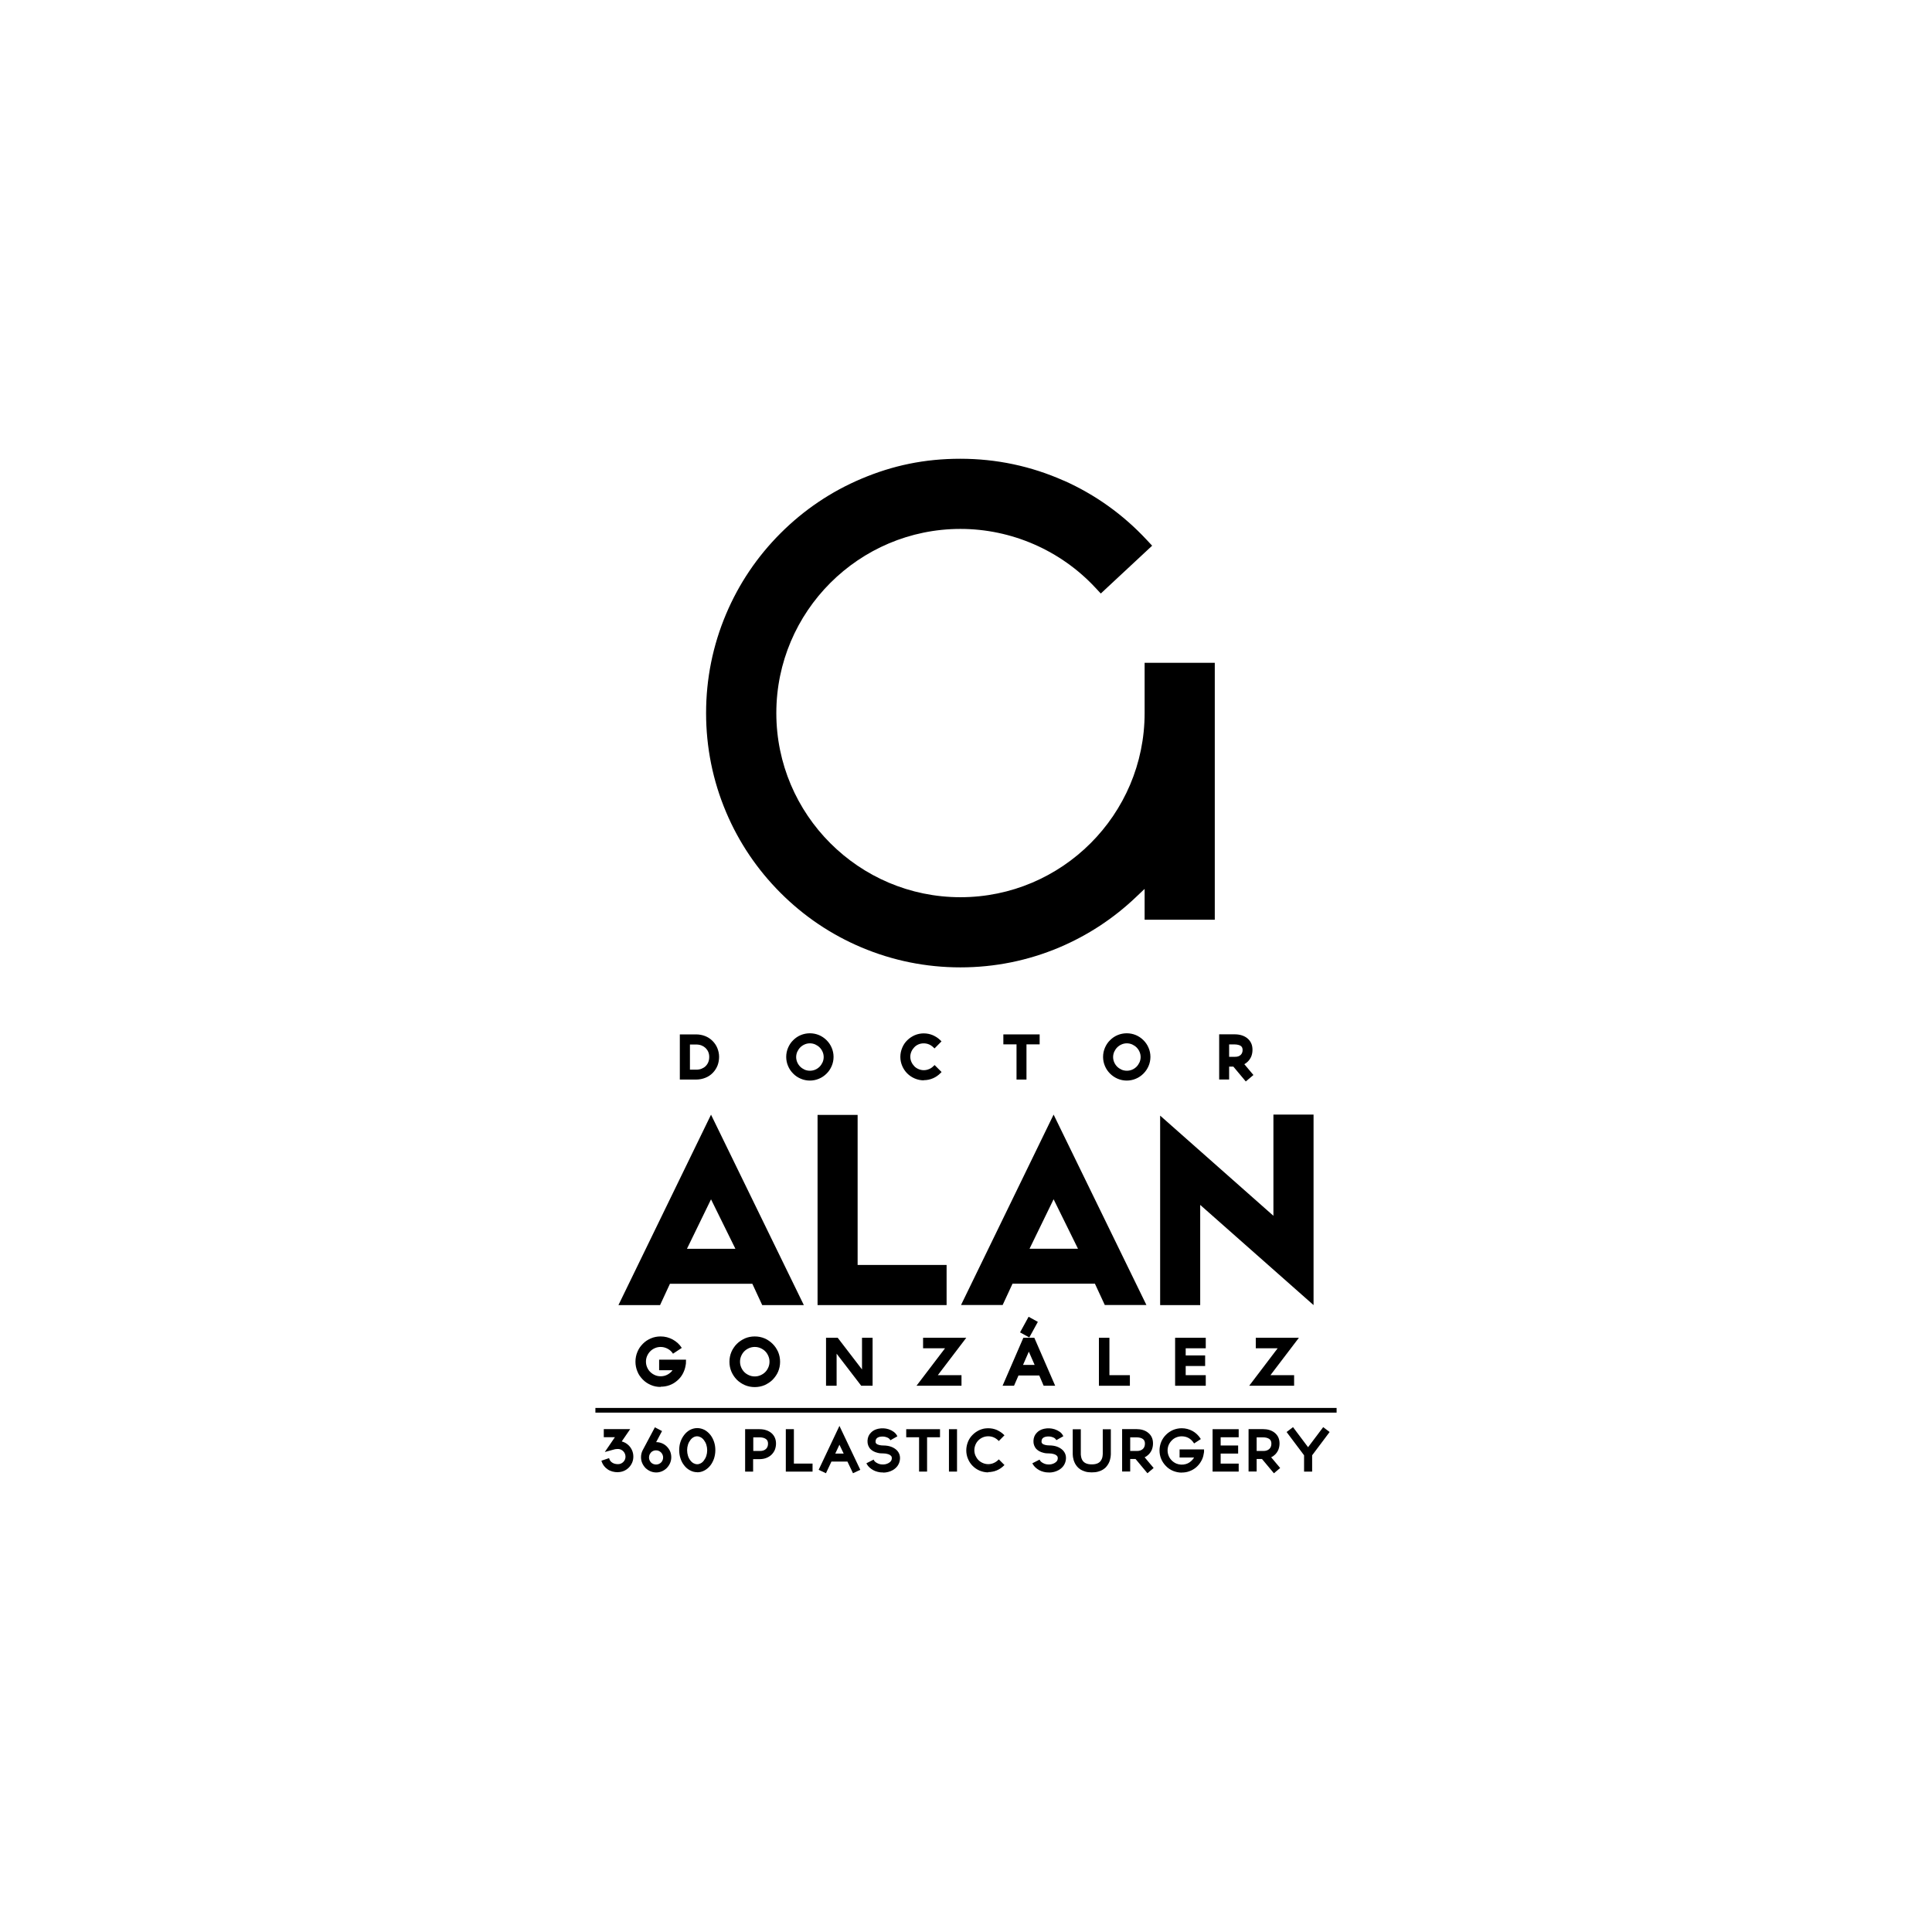 <svg xmlns="http://www.w3.org/2000/svg" xmlns:xlink="http://www.w3.org/1999/xlink" id="Layer_2" viewBox="0 0 246.45 246.45"><defs><style>.cls-1{clip-path:url(#clippath-1);}.cls-2{clip-path:url(#clippath);}.cls-3{fill:none;}</style><clipPath id="clippath"><rect class="cls-3" x="75.95" y="58.52" width="94.55" height="129.41"></rect></clipPath><clipPath id="clippath-1"><rect class="cls-3" x="75.95" y="58.52" width="94.55" height="129.41"></rect></clipPath></defs><g id="Layer_1-2"><g id="BLACK"><g class="cls-2"><g class="cls-1"><path d="m135.69,61.31c-4.16-1.85-8.59-2.79-13.18-2.79s-8.63.86-12.63,2.55c-3.86,1.63-7.33,3.97-10.31,6.95-2.98,2.98-5.32,6.45-6.95,10.31-1.69,4-2.55,8.25-2.55,12.63s.86,8.63,2.55,12.63c1.63,3.86,3.97,7.33,6.95,10.31,2.98,2.98,6.45,5.32,10.31,6.95,4,1.69,8.25,2.55,12.63,2.55s8.63-.86,12.63-2.55c3.61-1.53,6.89-3.68,9.74-6.39l1.13-1.07v3.93h8.95v-32.77h-8.95v6.41c0,12.95-10.54,23.49-23.49,23.49s-23.49-10.54-23.49-23.49,10.54-23.49,23.49-23.49c6.5,0,12.77,2.73,17.2,7.49l.7.75,6.55-6.1-.7-.75c-3.01-3.23-6.56-5.77-10.58-7.56"></path><path d="m85.46,163.76h10.51l1.26,2.72h5.31l-11.84-24.29-11.81,24.29h5.31l1.26-2.72Zm5.24-10.77l3.11,6.31h-6.18l3.07-6.31Z"></path><polygon points="120.75 161.36 109.4 161.36 109.4 142.22 104.29 142.22 104.29 166.48 120.75 166.48 120.75 161.36"></polygon><path d="m134.4,142.18l-11.81,24.29h5.31l1.26-2.72h10.51l1.26,2.72h5.31l-11.84-24.29Zm-3.07,17.11l3.07-6.31,3.11,6.31h-6.18Z"></path><polygon points="162.44 155.09 147.99 142.31 147.99 166.48 153.1 166.48 153.1 153.7 167.56 166.48 167.56 142.18 162.44 142.18 162.44 155.09"></polygon><rect x="75.95" y="179.6" width="94.55" height=".6"></rect><path d="m88.79,137.49h-1.85v-5.31h1.85c.38,0,.73.06,1.07.2.33.13.63.32.88.57.25.25.44.53.57.85.13.32.2.66.2,1.02s-.06.71-.19,1.03c-.13.32-.31.6-.55.85-.24.25-.53.45-.87.58-.35.14-.72.21-1.11.21m-1.02-.82h1.02c.28,0,.53-.05.77-.14.23-.09.43-.22.6-.38.17-.16.3-.36.39-.58.09-.23.14-.48.14-.75s-.05-.5-.14-.72c-.09-.22-.23-.41-.4-.57-.17-.16-.37-.29-.6-.38-.23-.09-.48-.13-.76-.13h-1.02v3.66Z"></path><path d="m88.79,137.71h-2.07v-5.76h2.07c.4,0,.79.07,1.15.21.36.14.68.35.95.62.27.27.48.58.62.93.14.35.22.72.22,1.1s-.07.77-.2,1.11c-.14.35-.34.66-.6.93-.26.27-.58.49-.94.63-.37.15-.77.23-1.19.23m-1.63-.44h1.63c.36,0,.7-.07,1.02-.2.3-.12.57-.3.79-.53.22-.23.39-.49.51-.78.12-.29.17-.61.17-.95s-.06-.64-.18-.93c-.12-.29-.3-.56-.52-.78-.23-.22-.5-.4-.8-.52-.31-.12-.64-.18-.98-.18h-1.63v4.87Zm1.63-.38h-1.25v-4.11h1.25c.3,0,.58.05.84.15.26.1.48.24.67.42.19.18.34.4.45.65s.16.52.16.81-.05.58-.15.84c-.1.25-.25.48-.44.66-.19.18-.41.33-.67.43-.26.1-.54.15-.85.15m-.8-.44h.8c.25,0,.48-.04.68-.12.2-.08.38-.19.52-.33.14-.14.26-.31.34-.51.08-.2.12-.42.12-.67,0-.23-.04-.44-.12-.63-.08-.19-.2-.36-.34-.5-.15-.14-.32-.25-.52-.33-.2-.08-.43-.12-.68-.12h-.8v3.22Z"></path><path d="m103.31,137.62c-.38,0-.74-.07-1.09-.22-.33-.14-.63-.34-.89-.6-.26-.26-.46-.56-.6-.89-.15-.35-.22-.71-.22-1.09s.07-.74.22-1.09c.14-.33.34-.63.6-.89.26-.26.56-.46.89-.6.35-.15.71-.22,1.09-.22s.74.07,1.09.22c.33.14.63.34.89.6.26.26.46.56.6.89.15.35.22.71.22,1.09s-.07.74-.22,1.09c-.14.33-.34.63-.6.89-.26.26-.56.46-.89.6-.35.15-.71.22-1.09.22m0-4.76c-.27,0-.52.05-.76.15-.24.1-.45.24-.63.42-.18.18-.32.39-.42.63-.1.24-.15.49-.15.76s.05.52.15.76c.1.24.24.45.42.63.18.18.39.32.63.42.24.1.49.15.76.15s.52-.05.76-.15c.24-.1.45-.24.63-.42.18-.18.32-.39.42-.63.1-.24.15-.49.15-.76s-.05-.52-.15-.76c-.1-.24-.24-.45-.42-.63-.18-.18-.39-.32-.63-.42-.24-.1-.49-.15-.76-.15"></path><path d="m103.31,137.84c-.4,0-.8-.08-1.17-.24-.35-.15-.68-.36-.96-.65-.28-.28-.5-.6-.65-.96-.16-.37-.24-.77-.24-1.17s.08-.8.24-1.17c.15-.35.36-.68.65-.96.28-.28.6-.5.96-.65.75-.31,1.59-.31,2.34,0,.35.15.68.37.96.65.28.28.5.6.65.96.16.37.24.77.24,1.17s-.08.8-.24,1.17c-.15.35-.36.68-.65.96-.28.28-.6.5-.96.65-.37.16-.77.24-1.17.24m0-5.58c-.34,0-.68.07-1,.2-.3.13-.58.31-.82.55-.24.24-.42.51-.55.81-.13.32-.2.66-.2,1s.07.68.2,1c.13.3.31.58.55.82.24.24.51.42.81.55.64.27,1.36.27,2,0,.3-.13.58-.31.82-.55.24-.24.42-.51.55-.81.13-.32.2-.66.2-1s-.07-.68-.2-1c-.13-.3-.31-.58-.55-.82-.24-.24-.51-.42-.81-.55-.32-.13-.66-.2-1-.2m0,4.76c-.3,0-.59-.06-.85-.17-.26-.11-.5-.27-.69-.47-.2-.2-.36-.43-.47-.69-.11-.27-.17-.55-.17-.85s.06-.59.17-.85c.11-.26.27-.5.47-.69.2-.2.43-.36.69-.47.53-.23,1.17-.23,1.7,0,.26.11.5.27.69.47.2.2.36.43.47.69.11.26.17.55.17.85s-.06.59-.17.85c-.11.26-.27.5-.47.69-.2.2-.43.36-.69.47-.27.11-.55.17-.85.17m0-3.93c-.24,0-.47.05-.67.14-.21.09-.4.22-.56.38-.16.16-.28.35-.38.56-.09.21-.14.44-.14.67s.05.47.14.67c.09.21.22.4.38.56.16.16.35.28.56.38.42.18.93.18,1.35,0,.21-.09.4-.22.56-.38.16-.16.28-.35.38-.56.09-.21.14-.44.14-.67s-.05-.47-.14-.67c-.09-.21-.22-.4-.38-.56-.16-.16-.35-.28-.56-.38-.21-.09-.44-.14-.67-.14"></path><path d="m117.84,137.59c-.37,0-.73-.07-1.07-.22-.33-.14-.62-.33-.88-.59-.26-.26-.45-.55-.59-.88-.15-.34-.22-.7-.22-1.07s.07-.73.22-1.08c.14-.33.33-.63.59-.87.25-.25.54-.45.88-.6.17-.07.34-.13.52-.16.18-.03.36-.05.55-.05.38,0,.74.07,1.08.21.16.07.31.16.46.25s.28.21.41.34l-.58.58c-.19-.18-.4-.32-.63-.42s-.48-.14-.74-.14-.52.05-.75.15c-.24.1-.44.24-.61.42-.17.18-.31.38-.42.62-.1.24-.15.49-.15.75s.05.52.15.75c.1.24.24.44.42.61.17.17.38.31.61.42s.49.15.75.15.51-.05.74-.14c.23-.1.44-.24.63-.42l.58.58c-.26.26-.55.45-.87.59-.35.15-.71.22-1.08.22"></path><path d="m117.84,137.81c-.4,0-.79-.08-1.16-.24-.35-.15-.67-.36-.95-.64-.28-.28-.49-.6-.64-.95-.16-.37-.24-.76-.24-1.16s.08-.79.24-1.17c.15-.36.36-.68.64-.95.27-.27.59-.48.94-.64.18-.08.38-.14.57-.18.19-.04.39-.06.59-.06.41,0,.8.08,1.16.23.18.08.34.17.5.27.16.1.31.23.45.36l.16.16-.89.9-.16-.15c-.17-.16-.36-.29-.56-.37-.41-.17-.91-.17-1.32,0-.21.09-.39.21-.54.37-.15.16-.28.34-.37.55-.09.21-.14.43-.14.66s.05.46.14.66c.09.21.22.39.37.55s.34.28.55.37c.41.18.91.18,1.32,0,.21-.08.4-.21.56-.37l.16-.15.89.89-.16.16c-.28.28-.59.49-.94.64-.37.16-.77.24-1.17.24m0-5.52c-.17,0-.34.02-.51.05-.16.03-.32.08-.48.15-.31.13-.58.32-.81.55-.24.23-.42.5-.54.8-.13.32-.2.65-.2.99s.07.67.2.98c.13.3.31.58.54.81.23.23.51.42.81.54.63.27,1.34.27,1.98,0,.23-.1.44-.23.64-.39l-.27-.27c-.17.13-.35.24-.54.32-.52.22-1.15.21-1.67-.01-.26-.11-.49-.27-.68-.46-.19-.19-.35-.42-.46-.68-.12-.26-.17-.55-.17-.84s.06-.58.17-.84c.11-.26.27-.49.46-.69.19-.2.42-.35.69-.46.52-.22,1.14-.22,1.67,0,.19.08.37.19.54.32l.27-.27c-.07-.06-.14-.11-.21-.16-.14-.09-.28-.17-.43-.24-.3-.13-.64-.19-.99-.19"></path><polygon points="132.4 133 130.72 133 130.72 137.49 129.89 137.49 129.89 133 128.22 133 128.22 132.18 132.4 132.18 132.4 133"></polygon><path d="m130.94,137.71h-1.27v-4.49h-1.68v-1.27h4.63v1.27h-1.68v4.49Zm-.82-.44h.38v-4.49h1.68v-.38h-3.74v.38h1.68v4.49Z"></path><path d="m143.73,137.62c-.38,0-.74-.07-1.09-.22-.33-.14-.63-.34-.89-.6-.26-.26-.46-.56-.6-.89-.15-.35-.22-.71-.22-1.09s.07-.74.22-1.09c.14-.33.34-.63.6-.89s.56-.46.89-.6c.35-.15.71-.22,1.09-.22s.74.07,1.09.22c.33.14.63.34.89.6.26.26.46.56.6.89.15.35.22.71.22,1.09s-.07.74-.22,1.09c-.14.33-.34.63-.6.89-.26.26-.56.46-.89.6-.35.15-.71.22-1.09.22m0-4.76c-.27,0-.52.05-.76.15-.24.1-.45.24-.63.42-.18.18-.32.39-.42.63-.1.24-.15.49-.15.76s.05.52.15.76c.1.24.24.45.42.63s.39.32.63.42c.24.1.49.15.76.15s.52-.05.76-.15c.24-.1.45-.24.63-.42.18-.18.32-.39.42-.63.1-.24.15-.49.15-.76s-.05-.52-.15-.76c-.1-.24-.24-.45-.42-.63-.18-.18-.39-.32-.63-.42-.24-.1-.49-.15-.76-.15"></path><path d="m143.73,137.84c-.4,0-.8-.08-1.17-.24-.35-.15-.68-.37-.96-.65s-.5-.6-.65-.96c-.16-.37-.24-.77-.24-1.17s.08-.8.24-1.17c.15-.35.36-.68.65-.96.28-.28.6-.5.96-.65.75-.31,1.59-.31,2.34,0,.35.15.68.37.96.65.28.28.5.6.65.96.16.37.24.77.24,1.17s-.08.8-.24,1.17c-.15.35-.37.68-.65.96s-.6.5-.96.65c-.37.16-.77.24-1.17.24m0-5.58c-.34,0-.68.07-1,.2-.3.13-.58.31-.82.55-.24.24-.42.51-.55.81-.13.32-.2.66-.2,1s.07.68.2,1c.13.3.31.58.55.82.24.24.51.42.82.55.64.27,1.36.27,2,0,.3-.13.58-.31.82-.55.24-.24.42-.51.55-.81.13-.32.2-.66.2-1s-.07-.68-.2-1c-.13-.3-.31-.58-.55-.82-.24-.24-.51-.42-.81-.55-.32-.13-.66-.2-1-.2m0,4.76c-.3,0-.59-.06-.85-.17-.26-.11-.5-.27-.69-.47s-.36-.43-.47-.69c-.11-.26-.17-.55-.17-.85s.06-.59.17-.85c.11-.26.27-.5.47-.69.2-.2.43-.36.69-.47.53-.23,1.17-.23,1.7,0,.26.11.5.27.69.47.2.2.36.43.47.69.11.26.17.55.17.85s-.06.59-.17.85c-.11.26-.27.5-.47.69-.2.2-.43.36-.69.47-.27.11-.55.17-.85.17m0-3.93c-.24,0-.47.05-.67.14-.21.09-.4.22-.56.38-.16.16-.28.35-.38.56-.09.21-.14.44-.14.67s.05.47.14.67c.09.21.22.4.38.56.16.16.35.28.56.38.42.18.93.18,1.35,0,.21-.09.4-.22.56-.38.16-.16.28-.35.38-.56.09-.21.14-.44.14-.67s-.05-.47-.14-.67c-.09-.21-.22-.4-.38-.56-.16-.16-.35-.28-.56-.38-.21-.09-.44-.14-.67-.14"></path><path d="m158.95,137.66l-1.52-1.81h-.87v1.64h-.82v-5.31h1.76c.59,0,1.06.14,1.43.43.21.16.36.35.46.57.1.23.15.48.15.76s-.05.52-.14.76c-.1.23-.23.43-.41.6-.18.18-.39.31-.63.4l1.2,1.43-.63.54Zm-2.38-2.64h.93c.19,0,.37-.01.53-.07.16-.06.29-.14.4-.24.2-.2.3-.45.3-.77s-.1-.53-.3-.69c-.1-.08-.24-.14-.39-.18-.16-.04-.33-.07-.53-.07h-.93v2.02Z"></path><path d="m158.93,137.97l-1.6-1.91h-.54v1.64h-1.27v-5.76h1.98c.63,0,1.16.16,1.57.47.23.18.41.4.53.66.12.25.17.54.17.85,0,.29-.05.57-.15.83-.11.26-.26.49-.46.68-.13.13-.27.23-.43.32l1.16,1.38-.97.82Zm-2.58-2.35h1.19l1.44,1.72.29-.25-1.26-1.5.29-.11c.2-.08.39-.19.55-.35.15-.15.27-.33.36-.53.08-.21.12-.43.12-.67s-.05-.47-.13-.67c-.09-.19-.22-.35-.4-.49-.33-.25-.76-.38-1.3-.38h-1.54v4.87h.38v-1.64Zm1.24-.38s-.06,0-.09,0h-1.15s0-2.46,0-2.46h1.16c.22,0,.41.02.59.07.18.05.34.12.46.22.26.2.39.49.39.87s-.12.69-.36.93c-.13.13-.3.23-.48.3-.16.06-.34.09-.52.09m-.79-.45h.71c.17,0,.32-.01.45-.06.13-.05.24-.11.32-.2.15-.15.23-.35.23-.61,0-.23-.07-.4-.22-.51-.08-.06-.19-.11-.32-.14-.14-.04-.29-.06-.47-.06h-.71v1.58Z"></path><path d="m84.27,176.92c-.45,0-.87-.08-1.25-.25-.19-.08-.37-.18-.54-.29-.17-.11-.33-.25-.48-.4-.15-.15-.28-.31-.4-.48-.12-.17-.21-.35-.29-.55-.17-.4-.25-.82-.25-1.25s.08-.85.25-1.25c.08-.2.18-.38.29-.55.12-.17.25-.33.4-.48.15-.15.31-.29.48-.4.17-.11.35-.21.54-.29.39-.17.8-.25,1.25-.25.27,0,.54.03.81.1.26.07.51.17.75.3.23.13.44.28.64.46.19.18.36.38.5.6l-1.12.74c-.17-.27-.4-.48-.68-.63-.28-.15-.58-.23-.9-.23-.26,0-.5.05-.73.15-.23.1-.42.23-.59.4s-.3.37-.4.59c-.1.23-.15.47-.15.73s.05.5.15.73c.1.23.23.43.4.59.17.17.37.3.59.4.23.1.47.15.73.15.32,0,.61-.07.87-.21.26-.14.48-.32.65-.56h-1.71v-1.35h3.43c0,.14,0,.26-.01.36,0,.1,0,.18-.02.24-.01.07-.02.13-.03.18-.06.37-.19.72-.37,1.05-.18.33-.42.62-.71.86-.29.25-.61.44-.97.57-.36.13-.73.19-1.12.19"></path><path d="m96.28,176.94c-.44,0-.86-.08-1.26-.25-.39-.17-.73-.4-1.03-.69-.29-.3-.52-.64-.69-1.03-.17-.4-.25-.82-.25-1.26s.08-.85.25-1.26c.08-.19.18-.37.3-.54.11-.17.24-.33.39-.48.15-.15.32-.29.49-.4.17-.11.35-.21.54-.3.4-.17.82-.25,1.26-.25s.85.08,1.26.25c.19.08.37.18.54.3.17.11.33.25.48.4.15.15.29.31.4.48.11.17.21.35.3.54.17.41.25.83.25,1.26s-.08.86-.25,1.26c-.08.19-.18.37-.3.54-.11.17-.25.33-.4.49-.15.15-.31.28-.48.39-.17.11-.35.21-.54.3-.41.17-.83.25-1.26.25m0-5.12c-.26,0-.5.05-.73.15-.23.1-.43.23-.6.4-.17.17-.3.37-.4.6-.1.23-.15.47-.15.73s.05.5.15.73c.1.23.23.43.4.6.17.17.37.3.6.4.23.1.47.15.73.15s.5-.05.73-.15c.23-.1.43-.23.6-.4.17-.17.3-.37.4-.6.1-.23.15-.47.15-.73s-.05-.5-.15-.73c-.1-.23-.23-.43-.4-.6-.17-.17-.37-.3-.6-.4-.23-.1-.47-.15-.73-.15"></path><polygon points="111.31 170.65 111.31 176.77 110.06 176.77 109.86 176.77 106.72 172.68 106.72 176.77 106.28 176.77 105.37 176.77 105.37 170.65 106.86 170.65 109.96 174.69 109.96 170.65 110.65 170.65 111.31 170.65"></polygon><polygon points="116.91 176.77 120.55 171.99 117.75 171.99 117.75 170.65 123.26 170.65 119.63 175.42 122.65 175.42 122.65 176.77 116.91 176.77"></polygon><path d="m129.92,175.46l-.57,1.31h-1.46l2.65-6.12h1.4l2.66,6.12h-1.47l-.56-1.31h-2.64Zm1.38-4.85l-1.18-.65,1.09-1.99,1.18.65-1.09,1.99Zm-.06,1.81l-.74,1.69h1.48l-.74-1.69Z"></path><polygon points="140.18 176.77 140.18 170.65 141.52 170.65 141.52 175.42 144.13 175.42 144.13 176.77 140.18 176.77"></polygon><polygon points="151.25 171.99 151.25 172.9 153.73 172.9 153.73 174.25 151.25 174.25 151.25 175.42 153.81 175.42 153.81 176.77 149.9 176.77 149.9 170.65 153.81 170.65 153.81 171.99 151.25 171.99"></polygon><polygon points="159.35 176.77 162.98 171.99 160.19 171.99 160.19 170.65 165.69 170.65 162.06 175.42 165.08 175.42 165.08 176.77 159.35 176.77"></polygon><path d="m80.15,184.47c.18.18.32.38.41.61s.14.47.14.72-.05.5-.14.72c-.09.23-.23.43-.41.61-.18.18-.38.32-.61.41-.23.09-.47.14-.72.14-.24,0-.46-.03-.67-.09-.21-.06-.4-.15-.57-.26-.35-.23-.59-.54-.72-.93l.77-.25c.08.23.22.41.43.54.21.13.47.19.77.19.15,0,.29-.03.42-.08.13-.06.24-.13.34-.23.1-.1.18-.21.23-.34.06-.13.08-.27.08-.42s-.03-.29-.08-.42c-.06-.13-.13-.25-.23-.35s-.21-.18-.34-.23c-.13-.06-.27-.08-.42-.08-.08,0-.16,0-.25.01-.08,0-.16.02-.24.05l-.91.25,1.24-1.81h-1.52v-.81h3.05l-1.05,1.53c.39.07.73.24,1.01.52"></path><path d="m78.82,187.8c-.25,0-.48-.03-.7-.09-.22-.06-.43-.15-.61-.28-.37-.25-.62-.58-.76-.99l-.03-.11.98-.33.03.11c.07.2.19.36.39.48.19.12.43.18.71.18.13,0,.26-.02.37-.07.12-.05.22-.12.31-.21.09-.09.16-.19.21-.31.05-.12.07-.24.07-.37s-.03-.26-.08-.38c-.05-.12-.12-.22-.21-.31-.09-.09-.19-.16-.31-.21-.18-.08-.39-.09-.61-.06-.08,0-.15.02-.22.04l-1.21.33,1.29-1.89h-1.42v-1.03h3.37l-1.08,1.57c.34.09.64.26.9.52.19.19.33.41.43.65.1.24.15.5.15.77s-.05.53-.15.76c-.1.24-.25.46-.43.64-.19.19-.4.33-.64.43-.24.1-.5.15-.76.15m-1.82-1.32c.13.32.34.58.64.77.16.11.34.19.54.25.42.11.91.12,1.33-.05.21-.09.4-.22.57-.39s.3-.36.39-.57c.09-.21.13-.44.13-.68s-.04-.47-.13-.68c-.09-.21-.22-.41-.39-.57-.26-.26-.58-.43-.95-.49l-.17-.03,1.03-1.5h-2.73v.58h1.62l-1.19,1.74.62-.17c.08-.02.17-.04.26-.05.25-.03.5-.02.72.08.14.06.27.15.38.25s.19.24.26.38c.06.15.09.3.09.46s-.03.32-.09.46c-.06.14-.15.27-.25.38-.11.11-.23.19-.38.26-.14.06-.3.09-.46.09-.32,0-.6-.07-.83-.21-.2-.12-.35-.29-.44-.49l-.56.19Z"></path><path d="m85.39,185.18c.09.23.14.47.14.71s-.05.47-.14.69c-.09.22-.22.42-.39.59-.17.17-.37.3-.59.39-.22.09-.46.14-.7.14s-.47-.05-.7-.14c-.22-.09-.42-.22-.59-.39-.17-.17-.3-.37-.39-.59-.09-.22-.14-.45-.14-.69,0-.3.07-.58.2-.84l1.5-2.83.71.38-.79,1.48s.06,0,.09,0h.09c.25,0,.48.05.71.14.22.1.42.23.58.39.17.17.3.36.4.58m-1.68,1.73c.14,0,.27-.03.39-.08.12-.05.23-.13.32-.22.09-.09.16-.2.22-.32.05-.12.08-.25.08-.39s-.03-.27-.08-.39c-.05-.12-.13-.23-.22-.32-.09-.09-.2-.16-.32-.22-.12-.05-.25-.08-.39-.08-.19,0-.36.04-.52.13-.15.09-.27.21-.36.37l-.03.05c-.07.15-.11.31-.11.46,0,.14.03.27.08.39.05.12.13.23.22.32.09.09.2.16.32.22.12.05.25.08.39.08"></path><path d="m83.71,187.83c-.26,0-.5-.05-.74-.15-.23-.1-.44-.24-.63-.42-.18-.19-.32-.4-.42-.63-.1-.23-.15-.48-.15-.74,0-.32.07-.62.21-.89l1.56-2.93.91.48-.75,1.41c.26,0,.51.05.75.15.24.1.44.24.61.41.18.18.32.39.42.61h0c.1.24.15.5.15.76s-.05.5-.15.74c-.1.23-.24.44-.42.63-.18.18-.39.32-.62.42-.23.1-.48.15-.74.15m-.07-5.45l-1.45,2.74c-.13.24-.19.5-.19.79,0,.23.04.44.13.65.09.21.21.4.37.56.16.16.35.28.56.37.42.17.9.17,1.31,0,.21-.09.39-.21.55-.37.16-.16.28-.35.37-.56.09-.21.13-.43.13-.65s-.04-.45-.13-.67c-.09-.2-.21-.38-.37-.54-.15-.15-.33-.27-.54-.37-.21-.09-.43-.13-.66-.13h-.09s-.05,0-.08,0l-.21.03.83-1.58-.52-.27Zm.07,4.65c-.15,0-.3-.03-.44-.09-.14-.06-.26-.14-.36-.24-.1-.1-.18-.22-.24-.36-.06-.14-.09-.28-.09-.44,0-.17.04-.34.12-.51l.03-.05c.1-.17.23-.31.4-.41.29-.17.69-.2,1.01-.06.13.06.25.14.36.24.1.1.18.22.24.36.06.14.09.28.09.44s-.03.3-.09.44c-.06.13-.14.25-.24.36-.1.1-.22.18-.36.24-.14.06-.28.09-.44.09m0-2.03c-.17,0-.33.04-.46.12-.14.08-.24.19-.32.33l-.03.05c-.06.13-.09.27-.09.41,0,.12.02.24.07.35.05.11.11.21.19.29.08.08.18.15.29.19.22.09.48.09.7,0,.11-.05.21-.11.29-.19.08-.08.15-.18.19-.29.05-.11.07-.23.07-.35s-.02-.24-.07-.35c-.05-.11-.11-.21-.19-.29-.08-.08-.18-.15-.29-.2-.11-.05-.23-.07-.35-.07"></path><path d="m88.95,187.69c-.31,0-.61-.08-.89-.24-.27-.14-.5-.34-.69-.6-.2-.26-.35-.54-.46-.87-.1-.32-.15-.66-.15-1.01s.05-.69.15-1.01c.1-.32.26-.61.46-.86.19-.25.42-.45.69-.6.29-.15.59-.23.89-.23s.59.08.89.23c.26.15.5.35.7.6.2.26.35.54.45.86.1.32.16.66.16,1.01s-.05.68-.16,1.01c-.11.32-.26.61-.45.87-.2.25-.43.45-.7.6-.29.16-.58.24-.89.24m0-4.61c-.17,0-.34.04-.51.13-.17.09-.31.22-.44.39-.14.18-.25.39-.33.63-.07.24-.11.48-.11.75s.04.51.11.75c.07.24.18.44.33.63.13.17.28.3.44.39.17.09.34.13.51.13s.34-.04.51-.13c.16-.09.31-.22.44-.39.14-.18.25-.39.33-.63.08-.23.11-.48.11-.75s-.04-.51-.11-.75c-.08-.24-.19-.44-.33-.63-.13-.17-.28-.3-.44-.39-.16-.09-.33-.13-.51-.13"></path><path d="m88.95,187.8c-.33,0-.64-.08-.95-.25-.28-.15-.53-.36-.73-.63-.21-.26-.37-.57-.47-.9-.11-.33-.16-.68-.16-1.04s.05-.71.16-1.04c.11-.33.27-.63.48-.9.2-.26.44-.47.72-.63.61-.32,1.27-.32,1.89,0,.28.16.52.37.73.63.21.27.36.57.47.9.11.33.16.68.16,1.05s-.06.71-.16,1.04c-.11.33-.27.64-.47.9-.21.27-.46.48-.73.63-.3.17-.62.25-.94.25m0-5.41c-.29,0-.57.07-.84.22-.25.14-.47.34-.66.57-.19.24-.34.52-.44.83-.1.31-.15.64-.15.98s.05.66.15.97c.1.31.25.59.44.83.18.24.4.43.66.57.53.29,1.13.3,1.67,0,.25-.14.47-.33.66-.57.19-.24.33-.52.43-.83.1-.31.15-.64.15-.97s-.05-.67-.15-.98c-.1-.31-.25-.59-.44-.83-.19-.24-.41-.43-.67-.58-.27-.14-.55-.21-.83-.21m0,4.61c-.19,0-.38-.05-.56-.15-.18-.1-.34-.24-.48-.42-.15-.19-.27-.42-.34-.66-.08-.24-.12-.51-.12-.78s.04-.54.12-.78c.08-.25.19-.47.34-.66.14-.18.3-.32.48-.42.36-.2.76-.2,1.12,0,.18.1.34.24.48.42.15.19.27.41.35.66.08.25.12.51.12.78s-.04.54-.12.78c-.08.25-.2.47-.35.66-.14.18-.3.32-.47.42-.18.1-.37.15-.56.15m0-3.8c-.15,0-.31.04-.46.12-.15.08-.29.2-.41.36-.13.17-.24.37-.31.59-.07.22-.11.46-.11.71s.04.49.11.72c.07.22.17.42.31.59.12.16.26.28.41.36.3.16.62.16.91,0,.15-.08.29-.2.4-.36.13-.17.24-.37.31-.59.07-.22.11-.46.11-.71s-.04-.49-.11-.71c-.07-.22-.18-.42-.31-.59-.12-.16-.26-.28-.41-.36-.15-.08-.3-.12-.45-.12"></path><path d="m95.96,187.61h-.81v-5.19h1.72c.3,0,.58.04.83.12s.46.2.63.35c.17.15.31.33.4.54.09.21.14.45.14.71s-.04.51-.13.74c-.09.22-.23.42-.4.59-.18.17-.39.31-.64.4-.25.09-.51.14-.79.14,0,0-.02,0-.03,0,0,0-.02,0-.03,0h-.9v1.6Zm0-2.41h.91c.19,0,.36-.01.51-.07.15-.06.29-.13.39-.24.19-.19.29-.44.29-.75,0-.29-.1-.52-.3-.67-.1-.08-.23-.14-.38-.18-.15-.04-.32-.06-.51-.06h-.91v1.97Z"></path><path d="m96.08,187.72h-1.03v-5.41h1.83c.31,0,.6.04.86.13.26.08.48.21.67.37.19.16.33.36.43.58.1.23.15.48.15.75s-.05.53-.14.78c-.1.24-.24.45-.42.63-.19.19-.42.33-.68.43-.26.1-.54.15-.83.15-.02,0-.04,0-.06,0h-.79s0,1.6,0,1.6Zm-.81-.22h.58v-1.6h1.01s.04,0,.05,0c.27,0,.52-.05.75-.14.23-.09.43-.21.6-.38.16-.16.28-.34.37-.55.08-.22.13-.45.13-.7s-.04-.47-.13-.66c-.09-.2-.21-.37-.37-.5-.16-.14-.36-.25-.59-.33-.23-.08-.5-.12-.79-.12h-1.61v4.97Zm1.69-2.19s-.06,0-.08,0h-1.02v-2.2h1.02c.2,0,.38.02.54.07.16.05.31.11.42.2.23.18.35.44.35.76s-.11.62-.32.83c-.12.12-.27.2-.43.26-.14.05-.3.08-.47.08m-.88-.22h.8c.18,0,.34-.01.48-.06.14-.05.26-.12.35-.21.17-.17.25-.39.25-.67,0-.26-.08-.45-.26-.58-.09-.07-.21-.12-.34-.16-.14-.04-.3-.06-.48-.06h-.8v1.75Z"></path><polygon points="100.35 187.61 100.35 182.42 101.16 182.42 101.16 186.8 103.53 186.8 103.53 187.61 100.35 187.61"></polygon><path d="m103.64,187.72h-3.4v-5.41h1.03v4.39h2.38v1.03Zm-3.18-.22h2.96v-.58h-2.38v-4.38h-.58v4.97Z"></path><path d="m108.86,187.78l-.69-1.45h-2.18l-.68,1.45-.73-.34,2.5-5.29,2.51,5.29-.73.34Zm-2.49-2.26h1.42l-.71-1.5-.71,1.5Z"></path><path d="m105.36,187.93l-.93-.44,2.65-5.6,2.66,5.6-.93.44-.71-1.49h-2.04l-.7,1.49Zm.56-1.71h2.32l.67,1.41.52-.25-2.36-4.98-2.35,4.98.52.25.67-1.41Zm2.05-.58h-1.77l.88-1.87.89,1.87Zm-1.42-.22h1.07l-.54-1.13-.53,1.13Z"></path><path d="m112.65,187.72h-.12c-.18,0-.37-.03-.55-.08-.18-.05-.36-.12-.53-.21-.17-.09-.33-.2-.46-.33-.13-.13-.24-.26-.32-.41l.72-.37c.04.07.09.13.17.2.08.07.17.13.27.19.1.06.22.1.34.14.12.04.25.05.39.05h.03c.1,0,.23,0,.38-.03s.29-.09.43-.16c.3-.17.45-.39.47-.67.01-.18-.03-.32-.13-.43-.1-.11-.24-.19-.44-.25-.19-.06-.41-.09-.65-.09-.07,0-.17,0-.3-.01-.13,0-.26-.03-.4-.07-.36-.09-.64-.24-.85-.45-.12-.13-.2-.28-.26-.44-.06-.16-.08-.34-.07-.53.02-.39.16-.71.42-.97.11-.11.23-.21.38-.28.14-.08.3-.13.47-.17.21-.05.43-.07.64-.06.22.01.44.05.65.11.23.08.43.18.6.3.17.12.31.27.4.44l-.7.4c-.04-.08-.11-.15-.21-.21-.09-.06-.21-.11-.34-.15-.14-.05-.28-.07-.43-.08-.15,0-.29,0-.43.04-.41.09-.62.32-.64.68,0,.1,0,.18.03.24.03.06.06.1.08.13.1.1.25.18.43.22.18.04.36.06.53.06.36,0,.69.05.98.15.29.1.52.25.7.44.27.29.39.64.35,1.05-.03.3-.13.57-.3.8-.15.2-.34.37-.58.5-.17.09-.35.17-.55.22-.2.05-.39.08-.58.08"></path><path d="m112.65,187.83h-.12c-.19,0-.39-.03-.58-.08-.19-.05-.38-.12-.55-.21-.18-.1-.35-.22-.49-.35-.14-.13-.26-.28-.34-.43l-.05-.1.92-.47.05.1c.03.06.08.11.14.17.07.06.15.12.25.17.1.05.2.1.32.13.11.03.23.05.36.05h.04c.09,0,.21,0,.35-.03.14-.03.27-.08.4-.15.26-.15.4-.33.41-.57.01-.15-.02-.26-.1-.35-.09-.09-.22-.17-.39-.22-.18-.06-.39-.09-.62-.09-.07,0-.17,0-.3-.01-.13,0-.27-.03-.42-.07-.38-.09-.68-.26-.9-.48-.13-.14-.22-.3-.29-.48-.06-.18-.09-.37-.08-.58.02-.42.17-.77.45-1.04.11-.12.25-.22.4-.3.15-.08.32-.14.5-.18.22-.05.45-.07.68-.06.23.01.45.05.67.12.24.08.45.19.63.32.18.13.33.29.43.48l.05.1-.89.5-.06-.09c-.04-.06-.1-.12-.17-.17-.09-.06-.19-.1-.31-.14-.13-.04-.27-.07-.4-.07-.14,0-.27,0-.4.03-.36.08-.54.27-.55.58,0,.1,0,.16.02.18.02.05.05.09.07.11.08.08.21.14.37.18.17.04.34.06.51.06.37,0,.71.05,1.01.16.3.11.56.27.75.47.29.31.42.69.38,1.13-.03.32-.14.61-.32.86-.16.21-.36.39-.61.53-.18.1-.37.18-.58.23-.21.05-.41.08-.61.08m-1.83-1.09c.06.1.14.19.24.28.13.12.27.23.44.32.16.08.33.15.51.19.17.05.35.07.53.07h.12c.18,0,.36-.02.55-.07.19-.05.37-.12.53-.21.22-.13.4-.28.54-.47.16-.22.26-.47.28-.74.03-.38-.07-.7-.32-.96-.17-.18-.39-.32-.66-.41-.28-.1-.59-.15-.94-.15-.18,0-.36-.02-.56-.07-.2-.05-.37-.13-.48-.25-.04-.04-.07-.09-.1-.16-.04-.08-.05-.17-.04-.3.01-.28.15-.65.72-.78.15-.03.31-.05.46-.04.16,0,.31.04.46.08.14.04.26.1.36.17.07.05.13.1.18.16l.51-.29c-.08-.12-.18-.22-.31-.31-.16-.12-.36-.21-.57-.28-.2-.06-.41-.09-.62-.11-.21,0-.41,0-.61.05-.16.04-.31.09-.44.16-.13.07-.25.16-.35.26-.24.24-.36.53-.39.9,0,.18.01.34.07.49.05.15.13.29.24.4.19.19.45.33.79.42.14.03.27.06.38.06.12,0,.22.01.29.01.25,0,.48.03.68.1.21.07.37.16.49.28.12.13.18.3.16.51-.02.32-.2.57-.53.75-.15.08-.3.14-.46.17-.16.03-.3.05-.41.04-.15,0-.3-.02-.43-.06-.13-.04-.25-.09-.36-.15-.11-.06-.21-.13-.29-.2-.05-.05-.1-.09-.13-.14l-.52.27Z"></path><polygon points="119.8 183.22 118.16 183.22 118.16 187.61 117.35 187.61 117.35 183.22 115.71 183.22 115.71 182.42 119.8 182.42 119.8 183.22"></polygon><path d="m118.27,187.72h-1.03v-4.38h-1.64v-1.03h4.31v1.03h-1.65v4.38Zm-.81-.22h.58v-4.39h1.65v-.58h-3.87v.58h1.64v4.39Z"></path><rect x="121.17" y="182.42" width=".81" height="5.19"></rect><path d="m122.08,187.72h-1.03v-5.41h1.03v5.41Zm-.81-.22h.58v-4.97h-.58v4.97Z"></path><path d="m126.06,187.71c-.36,0-.71-.07-1.05-.21-.32-.13-.61-.33-.86-.58-.25-.25-.44-.54-.58-.86-.14-.34-.21-.68-.21-1.05s.07-.71.21-1.05c.13-.33.33-.61.58-.85.25-.25.53-.44.86-.58.17-.07.34-.12.51-.16.17-.03.35-.05.54-.05.37,0,.72.07,1.05.21.16.07.31.15.45.25.14.09.28.2.4.33l-.56.57c-.18-.18-.39-.32-.62-.41-.23-.09-.47-.14-.73-.14s-.5.05-.74.15c-.23.1-.43.23-.6.41-.17.17-.31.37-.41.6-.1.23-.15.48-.15.74s.05.51.15.74c.1.23.24.43.41.6.17.17.37.31.6.41.23.1.48.15.74.15s.5-.05.73-.14c.23-.09.43-.23.62-.41l.56.56c-.25.25-.53.44-.85.58-.34.14-.69.21-1.05.21"></path><path d="m126.06,187.82c-.38,0-.74-.08-1.09-.22-.33-.14-.63-.34-.89-.6-.26-.26-.46-.56-.6-.9-.15-.35-.22-.71-.22-1.09s.08-.75.22-1.1c.14-.34.34-.64.6-.89.25-.25.55-.46.89-.61.17-.07.35-.13.53-.17.18-.03.37-.05.56-.05.38,0,.75.07,1.1.22.16.08.32.16.47.26.15.1.29.21.42.34l.08.08-.72.73-.08-.08c-.17-.17-.37-.3-.58-.39-.43-.18-.95-.18-1.37,0-.22.09-.41.22-.57.38-.16.16-.29.35-.38.57-.09.22-.14.45-.14.69s.05.48.14.69c.1.22.22.41.38.57.16.16.35.29.57.38.43.19.94.19,1.37,0,.21-.09.41-.22.58-.39l.08-.08.72.72-.08.08c-.26.26-.56.46-.89.6-.35.15-.72.22-1.1.22m0-5.4c-.18,0-.35.02-.52.05-.17.03-.33.08-.49.15-.31.14-.59.33-.83.56-.24.23-.43.51-.55.82-.14.33-.21.67-.21,1.01s.07.68.21,1c.13.31.31.59.55.82.24.24.52.43.82.55.64.27,1.37.27,2.02,0,.27-.11.52-.27.74-.48l-.41-.41c-.17.15-.36.27-.57.36-.49.2-1.07.2-1.55-.01-.24-.11-.46-.25-.63-.43-.18-.18-.32-.39-.43-.63-.11-.24-.16-.51-.16-.78s.05-.54.16-.78c.11-.24.25-.46.43-.64.18-.18.39-.33.64-.43.48-.21,1.06-.21,1.55,0,.21.09.4.21.57.36l.41-.41c-.1-.09-.2-.17-.31-.24-.14-.09-.29-.17-.44-.24-.31-.13-.65-.2-1.01-.2"></path><path d="m133.82,187.72h-.12c-.18,0-.37-.03-.55-.08-.18-.05-.36-.12-.53-.21-.17-.09-.33-.2-.46-.33-.13-.13-.24-.26-.32-.41l.72-.37c.04.07.09.13.17.2.08.07.17.13.27.19.1.06.22.1.34.14.12.04.25.05.39.05h.03c.1,0,.23,0,.38-.03.15-.03.29-.09.43-.16.3-.17.45-.39.47-.67.01-.18-.03-.32-.13-.43-.1-.11-.24-.19-.44-.25-.19-.06-.41-.09-.65-.09-.07,0-.17,0-.3-.01-.13,0-.26-.03-.4-.07-.36-.09-.64-.24-.85-.45-.12-.13-.2-.28-.26-.44-.06-.16-.08-.34-.07-.53.02-.39.16-.71.42-.97.11-.11.23-.21.38-.28.14-.08.3-.13.47-.17.21-.05.43-.07.64-.06.22.01.44.05.65.11.23.08.43.18.6.3.17.12.31.27.4.44l-.7.4c-.04-.08-.11-.15-.21-.21-.09-.06-.21-.11-.34-.15-.14-.05-.28-.07-.43-.08-.15,0-.29,0-.43.04-.41.09-.62.32-.64.68,0,.1,0,.18.03.24.03.06.06.1.08.13.1.1.25.18.43.22.18.04.36.06.53.06.36,0,.69.05.98.15.29.1.52.25.7.44.27.29.39.64.35,1.05-.03.3-.13.57-.3.8-.15.2-.34.37-.58.5-.17.09-.35.17-.55.22-.2.05-.39.08-.58.08"></path><path d="m133.82,187.83h-.12c-.19,0-.39-.03-.58-.08-.19-.05-.38-.12-.55-.21-.18-.1-.35-.22-.49-.35-.14-.14-.26-.28-.34-.43l-.05-.1.92-.47.05.1c.03.06.08.11.14.17.07.06.15.12.25.17.09.05.2.1.32.13.11.03.23.05.36.05h.04c.09,0,.21,0,.35-.03.14-.03.27-.08.4-.15.26-.15.4-.33.41-.57.01-.15-.02-.26-.1-.35-.09-.09-.22-.17-.39-.22-.18-.06-.39-.09-.62-.09-.07,0-.17,0-.3-.01-.13,0-.27-.03-.42-.07-.38-.09-.68-.26-.9-.48-.13-.14-.22-.3-.29-.48-.06-.17-.09-.37-.08-.58.02-.42.17-.77.45-1.04.11-.12.25-.22.4-.3.15-.08.32-.14.5-.18.22-.05.45-.07.68-.06.23.01.45.05.67.12.24.08.45.19.63.31.19.13.33.29.43.48l.05.1-.89.5-.06-.09c-.04-.06-.1-.12-.17-.17-.09-.06-.19-.1-.31-.14-.13-.04-.27-.07-.4-.07-.14,0-.27,0-.4.03-.36.08-.54.27-.55.58,0,.1,0,.16.02.18.03.06.06.09.07.11.08.08.21.14.37.18.17.04.34.06.51.06.37,0,.71.05,1.01.16.3.11.55.27.75.47.29.31.42.69.38,1.13-.03.32-.14.61-.32.86-.16.21-.36.39-.61.53-.18.1-.37.17-.58.23-.21.05-.41.08-.61.08m-1.83-1.09c.06.1.14.19.24.28.13.12.27.23.44.32.16.08.33.15.51.2.17.04.35.07.53.07h.12c.18,0,.36-.02.55-.07.19-.05.37-.12.53-.21.22-.13.4-.28.54-.47.16-.22.26-.47.28-.74.03-.38-.07-.7-.32-.96-.17-.18-.39-.32-.66-.41-.28-.1-.59-.15-.94-.15-.18,0-.36-.02-.56-.07-.2-.05-.37-.13-.48-.25-.04-.05-.07-.1-.1-.16-.04-.08-.05-.17-.04-.3.01-.28.15-.65.72-.78.15-.03.31-.05.46-.04.16,0,.31.03.46.08.14.04.26.1.36.17.07.05.13.1.18.15l.51-.29c-.08-.12-.18-.22-.31-.31-.16-.12-.36-.21-.57-.28-.2-.06-.41-.09-.62-.1-.21,0-.41,0-.61.05-.16.04-.31.09-.44.16-.13.07-.25.16-.35.26-.24.24-.36.53-.39.9,0,.18.02.34.07.49.05.15.13.29.24.4.19.19.45.33.79.42.14.03.27.06.38.06.12,0,.22.01.29.01.25,0,.48.03.68.1.21.07.37.16.49.28.12.13.18.3.16.51-.02.31-.2.57-.53.75-.15.08-.3.14-.46.17-.16.03-.3.05-.41.04-.16,0-.3-.02-.43-.06-.13-.04-.25-.09-.36-.15-.11-.06-.21-.13-.29-.2-.05-.05-.1-.1-.13-.14l-.52.27Z"></path><path d="m139.28,187.71c-.3,0-.57-.03-.8-.1-.23-.06-.42-.15-.58-.25-.16-.1-.3-.22-.4-.35-.11-.13-.19-.25-.26-.37-.07-.13-.13-.27-.17-.41-.04-.14-.07-.27-.09-.39-.02-.12-.03-.23-.03-.33,0-.1,0-.17,0-.23v-2.87h.81v2.87s0,.1,0,.18c0,.07,0,.15.02.24.01.09.03.18.06.28.03.1.06.19.11.28.22.43.67.64,1.32.64s1.1-.21,1.32-.64c.05-.09.09-.18.11-.28.03-.1.05-.19.06-.28.01-.09.02-.17.02-.24,0-.07,0-.13,0-.18v-2.87h.81v2.87c0,.05,0,.13,0,.23,0,.1-.01.21-.03.33-.02.12-.05.25-.09.39-.04.14-.1.27-.17.41-.06.12-.15.25-.26.37-.11.13-.24.24-.4.35-.16.1-.36.19-.58.25-.23.06-.49.1-.8.1"></path><path d="m139.28,187.82c-.31,0-.59-.03-.83-.1-.24-.07-.44-.16-.61-.26-.17-.11-.31-.23-.43-.37-.11-.13-.2-.27-.27-.39-.07-.14-.13-.28-.18-.43-.04-.14-.07-.28-.09-.4-.02-.13-.03-.24-.03-.34,0-.1,0-.18,0-.23v-2.98h1.03v2.98s0,.1,0,.17c0,.07,0,.15.02.23,0,.08.03.17.05.26.02.09.06.17.1.26.21.39.61.58,1.23.58s1.02-.19,1.22-.58c.05-.08.08-.17.11-.26.03-.09.04-.18.05-.26.01-.08.02-.16.02-.23,0-.07,0-.13,0-.17v-2.98h1.03v2.98c0,.05,0,.13,0,.23,0,.1-.01.21-.03.34-.02.13-.05.26-.09.4-.04.14-.1.29-.18.43-.07.13-.16.26-.27.39-.11.14-.26.26-.43.37-.17.11-.37.2-.61.26-.24.07-.51.1-.83.1m-2.21-5.29v2.76c0,.05,0,.13,0,.23,0,.09.01.2.03.32.02.12.04.24.08.37.04.13.09.26.16.39.06.11.14.23.24.35.1.12.23.23.38.32.15.1.34.18.55.24.22.06.47.09.77.09s.55-.03.76-.09c.21-.06.4-.14.55-.24.15-.1.28-.21.38-.32.1-.12.18-.24.24-.35.07-.13.12-.26.16-.39.04-.13.07-.26.08-.37.02-.12.03-.22.03-.32,0-.1,0-.17,0-.23v-2.76h-.58v2.76s0,.11,0,.18c0,.08,0,.16-.02.25-.01.09-.03.19-.06.29-.03.1-.07.2-.12.3-.24.46-.72.7-1.42.7s-1.18-.23-1.42-.7c-.05-.1-.09-.2-.12-.3-.03-.1-.05-.2-.06-.29-.01-.09-.02-.17-.02-.25,0-.08,0-.14,0-.18v-2.76h-.58Z"></path><path d="m146.39,187.77l-1.48-1.77h-.85v1.6h-.81v-5.19h1.72c.57,0,1.04.14,1.4.42.2.15.35.34.45.56.1.22.15.47.15.74s-.05.51-.13.74c-.09.22-.23.42-.4.59-.18.17-.38.3-.61.39l1.17,1.4-.62.52Zm-2.33-2.58h.91c.19,0,.36-.01.51-.07.15-.06.29-.13.39-.24.19-.19.29-.44.29-.75s-.1-.52-.3-.67c-.1-.08-.23-.14-.38-.18-.15-.04-.33-.06-.52-.06h-.91v1.97Z"></path><path d="m146.37,187.93l-1.52-1.82h-.68v1.6h-1.03v-5.41h1.83c.59,0,1.09.15,1.46.44.21.16.38.36.49.6.11.23.16.5.16.79,0,.27-.05.53-.14.78-.1.24-.24.45-.42.63-.15.15-.32.27-.51.35l1.15,1.37-.79.67Zm-2.43-2.04h1.01l1.45,1.73.45-.38-1.21-1.43.15-.06c.21-.08.4-.2.57-.36.16-.16.28-.34.37-.55.08-.22.13-.45.13-.7,0-.26-.05-.49-.14-.7-.09-.2-.23-.38-.42-.52-.34-.26-.79-.39-1.33-.39h-1.61v4.97h.58v-1.6Zm1.1-.58s-.06,0-.08,0h-1.02v-2.2h1.02c.2,0,.39.02.55.07.16.05.31.11.42.2.23.18.34.43.34.76s-.11.62-.32.83c-.12.12-.27.2-.43.26-.14.05-.3.08-.47.08m-.88-.22h.8c.18,0,.34-.01.48-.06.14-.05.26-.12.35-.21.17-.17.25-.39.25-.67,0-.26-.08-.45-.25-.58-.09-.07-.21-.12-.34-.16-.14-.04-.31-.06-.49-.06h-.8v1.75Z"></path><path d="m150.74,187.73c-.36,0-.71-.07-1.05-.21-.33-.14-.62-.33-.87-.58-.26-.26-.45-.54-.58-.87-.14-.34-.21-.69-.21-1.06s.07-.72.21-1.06c.07-.16.15-.31.25-.46.1-.14.21-.28.34-.41.25-.25.53-.44.87-.58.33-.14.68-.21,1.05-.21.47,0,.92.11,1.32.34.2.11.38.24.54.39.16.15.31.32.43.51l-.68.44c-.18-.28-.41-.49-.69-.64-.28-.15-.59-.23-.92-.23-.26,0-.51.05-.75.15-.23.1-.44.24-.61.41-.17.17-.31.37-.41.61-.1.23-.15.48-.15.75s.05.51.15.75c.1.23.24.44.41.61.17.17.37.31.61.41.23.1.48.15.75.15.19,0,.38-.03.56-.08.18-.05.34-.13.5-.23s.29-.22.41-.36c.12-.14.22-.29.29-.46h-1.92v-.81h2.9s0,.09,0,.14c0,.05,0,.11-.02.15,0,.06-.02.12-.03.17-.05.31-.15.61-.31.89-.16.28-.36.52-.6.73-.25.21-.53.37-.83.48-.3.11-.62.17-.94.17"></path><path d="m150.74,187.85c-.38,0-.75-.08-1.1-.22-.34-.14-.65-.35-.9-.61-.26-.26-.47-.57-.61-.9-.15-.35-.22-.72-.22-1.1s.08-.75.22-1.1c.07-.17.16-.33.26-.48.1-.15.22-.29.35-.42.26-.26.56-.46.9-.61.34-.14.71-.22,1.1-.22.49,0,.95.12,1.38.35.2.11.39.25.56.41.17.16.32.34.44.53l.06.09-.86.56-.06-.09c-.17-.26-.39-.46-.65-.61-.26-.14-.56-.21-.87-.21-.25,0-.48.05-.7.14-.22.09-.41.22-.57.39-.16.16-.29.35-.39.57-.09.22-.14.45-.14.7s.05.48.14.7c.09.22.22.41.39.58.16.16.35.29.57.39.38.16.83.19,1.23.07.17-.05.33-.12.47-.22.14-.1.27-.21.38-.34.07-.08.14-.18.2-.28h-1.85v-1.03h3.12v.11s0,.09,0,.15c0,.06,0,.12-.02.17l-.03.17c-.05.33-.16.64-.33.92-.16.29-.37.54-.62.76-.26.22-.55.39-.86.5-.31.12-.64.17-.98.17m0-5.45c-.36,0-.7.07-1.01.2-.32.14-.6.33-.83.56-.12.12-.23.26-.32.39-.09.13-.17.28-.24.44-.14.33-.21.67-.21,1.02s.07.69.21,1.02c.13.31.32.59.56.83.23.24.51.43.83.56.62.26,1.31.27,1.92.05.29-.11.56-.26.8-.46.23-.2.42-.44.58-.7.15-.26.25-.55.3-.85l.03-.17s.01-.09.02-.14c0,0,0-.02,0-.02h-2.68v.58h1.98l-.07.16c-.08.18-.18.34-.31.49-.12.14-.27.27-.43.38-.16.11-.34.19-.53.25-.45.13-.95.11-1.38-.07-.25-.11-.46-.25-.64-.44-.18-.18-.33-.4-.43-.65-.11-.25-.16-.51-.16-.79s.05-.54.16-.79c.11-.24.25-.46.43-.64.18-.18.4-.33.64-.43.25-.11.51-.16.79-.16.35,0,.68.08.97.24.27.14.49.34.67.59l.49-.32c-.1-.14-.22-.28-.35-.4-.16-.14-.33-.27-.52-.37-.39-.21-.82-.32-1.27-.32"></path><polygon points="155.6 183.22 155.6 184.5 157.83 184.5 157.83 185.3 155.6 185.3 155.6 186.8 157.9 186.8 157.9 187.61 154.79 187.61 154.79 182.42 157.9 182.42 157.9 183.22 155.6 183.22"></polygon><path d="m158.01,187.72h-3.33v-5.41h3.33v1.03h-2.3v1.05h2.23v1.03h-2.23v1.28h2.3v1.03Zm-3.11-.22h2.89v-.58h-2.3v-1.72h2.23v-.58h-2.23v-1.5h2.3v-.58h-2.89v4.97Z"></path><path d="m162.52,187.77l-1.48-1.77h-.85v1.6h-.81v-5.19h1.72c.57,0,1.04.14,1.4.42.2.15.35.34.45.56.1.22.15.47.15.74s-.04.51-.13.74c-.09.22-.23.42-.4.59-.18.17-.38.3-.61.39l1.17,1.4-.62.52Zm-2.33-2.58h.91c.19,0,.36-.01.51-.07.15-.06.29-.13.39-.24.19-.19.29-.44.29-.75s-.1-.52-.3-.67c-.1-.08-.23-.14-.38-.18-.15-.04-.32-.06-.52-.06h-.91v1.97Z"></path><path d="m162.5,187.93l-1.52-1.82h-.68v1.6h-1.03v-5.41h1.83c.6,0,1.09.15,1.47.44.21.16.38.37.49.6.11.24.16.5.16.79,0,.27-.05.53-.14.78-.1.24-.24.45-.42.63-.15.15-.32.27-.51.35l1.15,1.37-.79.67Zm-2.43-2.04h1.01l1.45,1.73.45-.38-1.21-1.43.15-.06c.21-.08.4-.2.57-.36.16-.16.28-.34.37-.55.08-.22.13-.45.13-.7s-.05-.49-.14-.7c-.09-.2-.23-.38-.42-.52-.34-.26-.79-.39-1.33-.39h-1.61v4.97h.58v-1.6Zm1.1-.58s-.05,0-.08,0h-1.02v-2.2h1.02c.2,0,.39.02.55.07.16.05.31.11.42.2.23.18.34.43.34.76s-.11.62-.32.83c-.12.12-.27.2-.43.26-.14.05-.3.08-.47.08m-.88-.22h.8c.18,0,.34-.01.48-.06.14-.05.26-.12.35-.21.17-.17.25-.39.25-.67,0-.26-.08-.45-.25-.58-.09-.07-.21-.12-.34-.16-.14-.04-.31-.06-.49-.06h-.8v1.75Z"></path><polygon points="167.27 185.61 167.27 187.61 166.46 187.61 166.46 185.61 164.28 182.69 164.93 182.21 166.87 184.8 168.81 182.21 169.46 182.69 167.27 185.61"></polygon><path d="m167.38,187.72h-1.03v-2.08l-2.23-2.97.82-.62,1.92,2.56,1.93-2.56.82.62-2.23,2.97v2.07Zm-.81-.22h.58v-1.93l.02-.03,2.12-2.83-.47-.35-1.97,2.62-1.96-2.62-.47.35,2.14,2.86v1.93Z"></path></g></g></g><rect class="cls-3" width="246.45" height="246.45"></rect></g></svg>